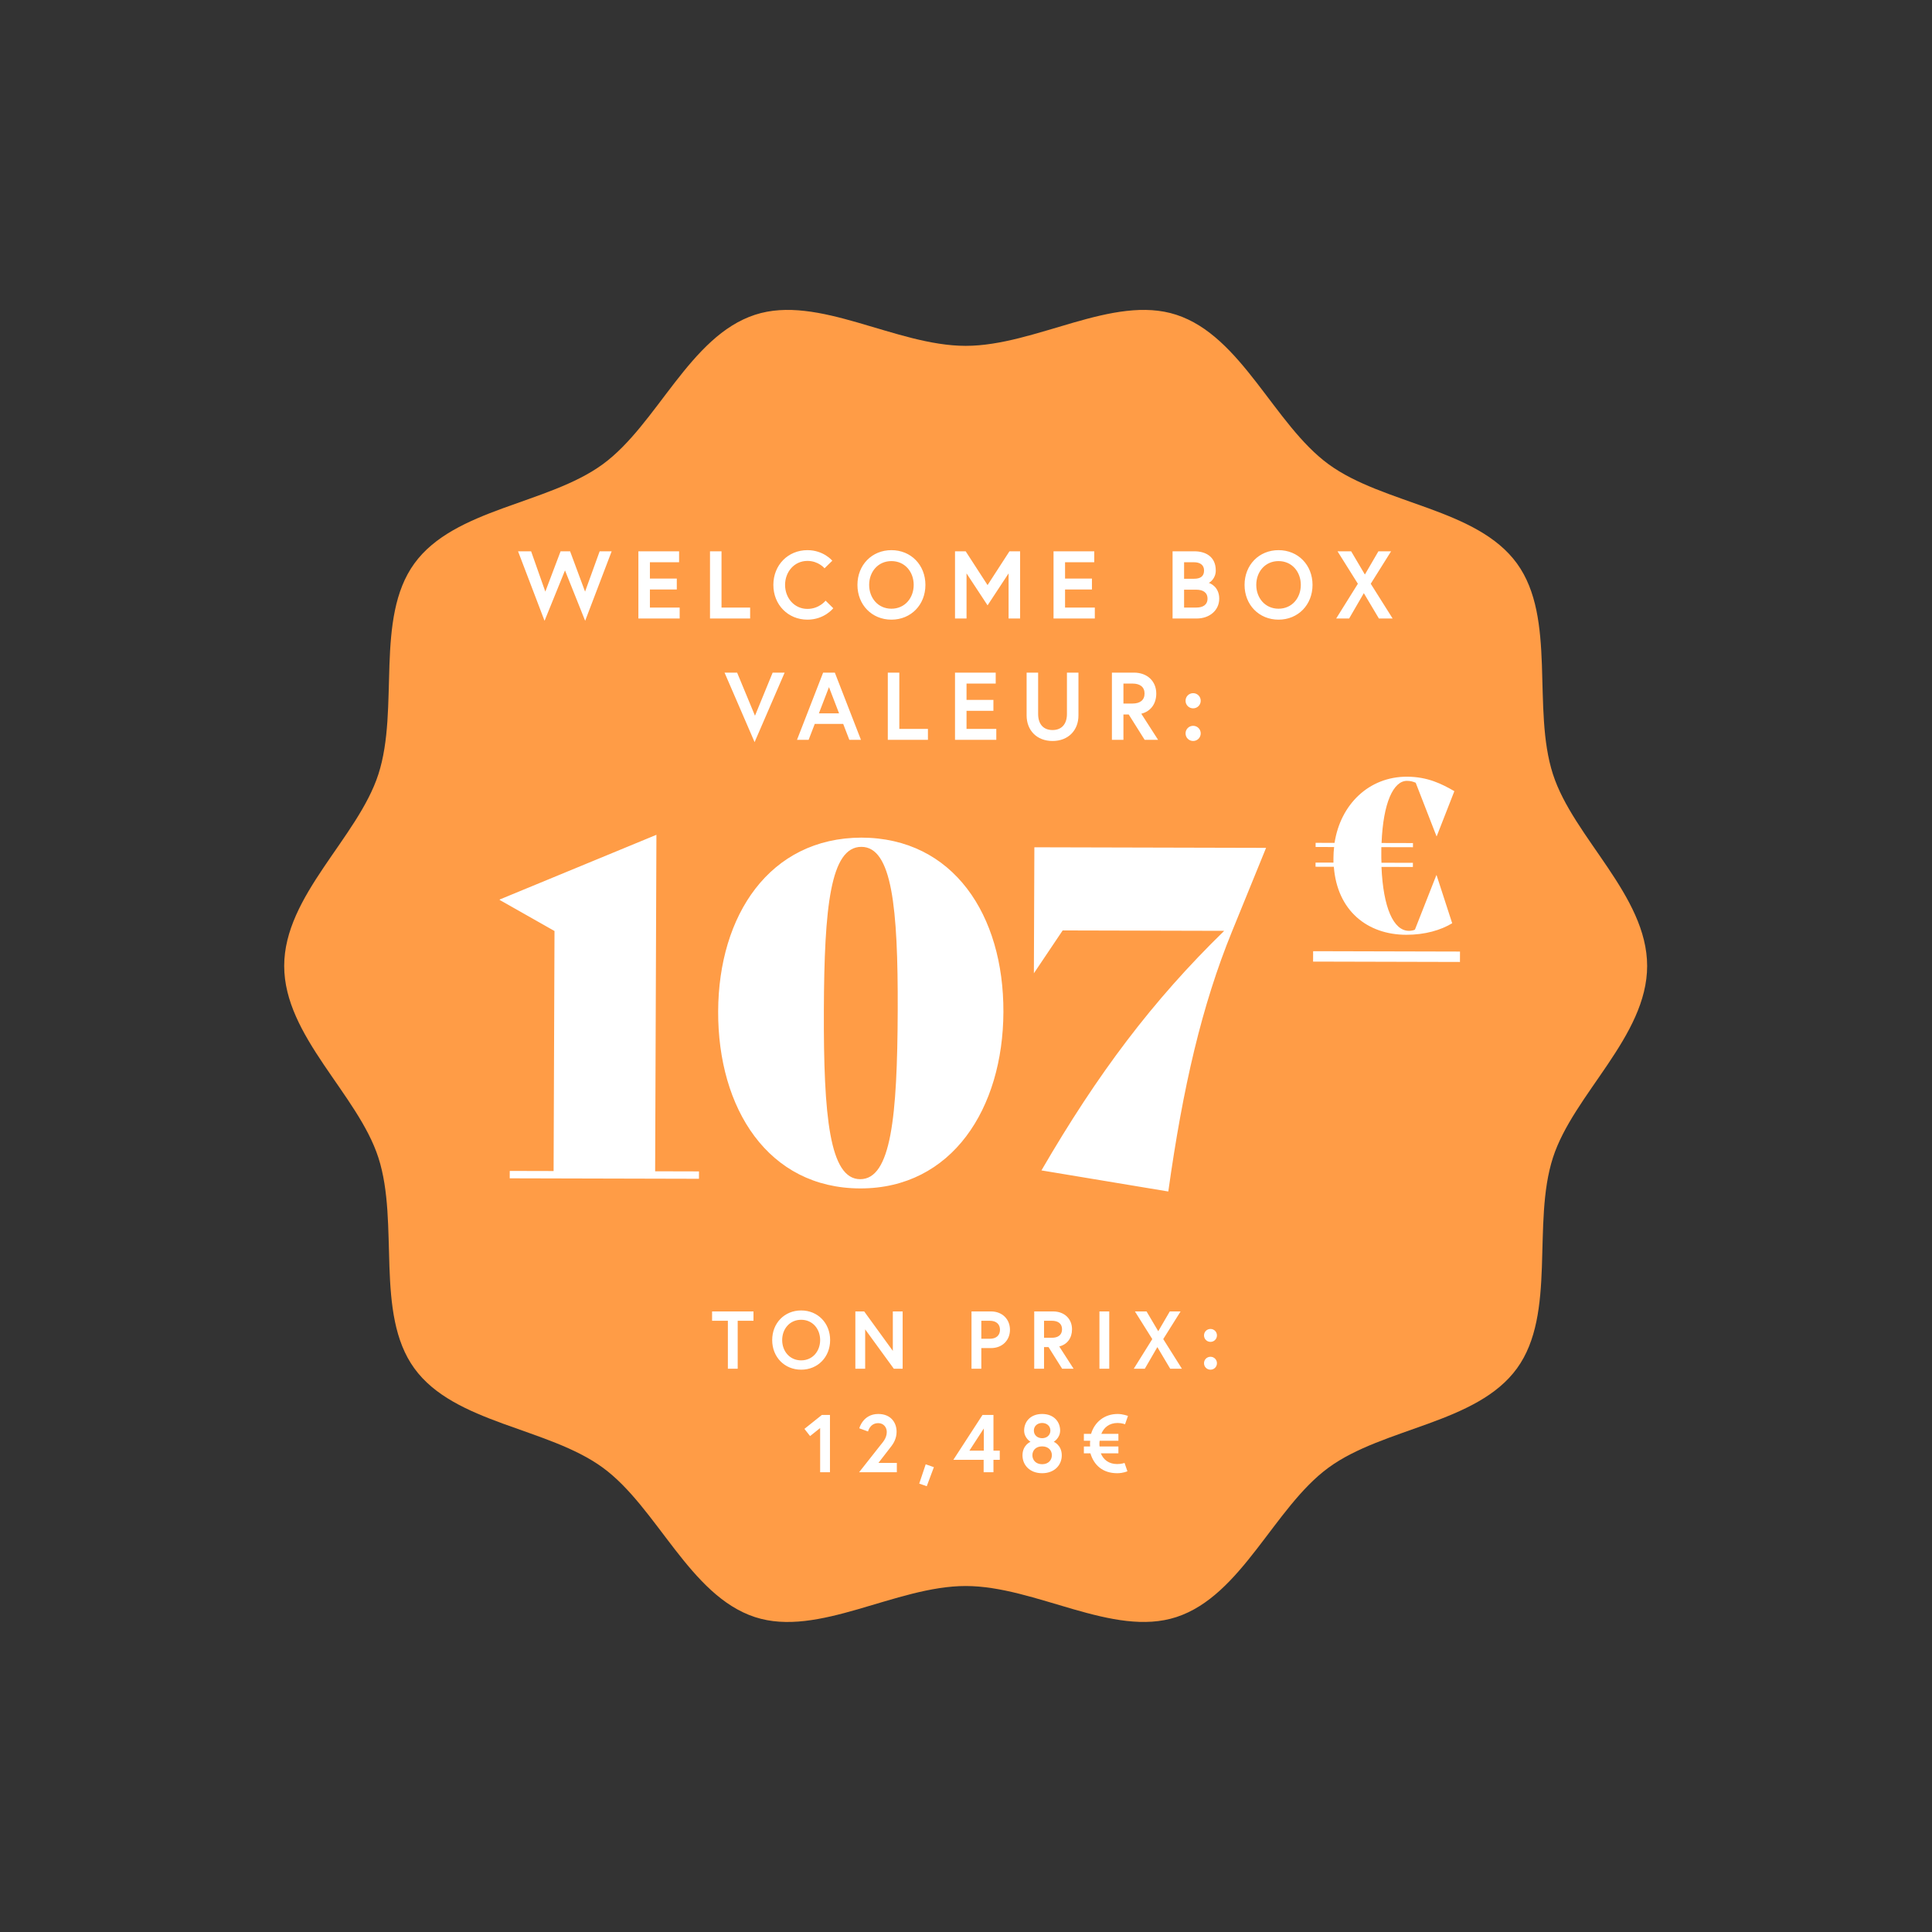 <svg width="2930" height="2930" viewBox="0 0 2930 2930" fill="none" xmlns="http://www.w3.org/2000/svg">
<rect x="0" y="0" width="2930" height="2930" fill="#333333" stroke="none"/>
<path d="M2498 1464.91C2498 1358.2 2386.29 1270.51 2355.16 1174.22C2322.91 1074.41 2360.85 937.746 2300.66 854.669C2239.87 770.767 2098.34 765.088 2014.81 704.025C1932.1 643.572 1883.31 509.781 1783.94 477.356C1688.07 446.091 1570.74 524.497 1464.5 524.497C1358.26 524.497 1240.93 446.091 1145.06 477.356C1045.69 509.75 996.902 643.572 914.192 704.025C830.661 765.088 689.101 770.767 628.338 854.669C568.152 937.746 606.117 1074.41 573.836 1174.22C542.709 1270.54 431 1358.2 431 1464.91C431 1571.62 542.709 1659.31 573.836 1755.6C606.087 1855.41 568.152 1992.07 628.338 2075.15C689.132 2159.05 830.661 2164.73 914.192 2225.79C996.902 2286.25 1045.69 2420.04 1145.06 2452.46C1240.93 2483.73 1358.26 2405.29 1464.5 2405.29C1570.74 2405.29 1688.07 2483.7 1783.94 2452.43C1883.31 2420.04 1932.1 2286.22 2014.81 2225.76C2098.34 2164.7 2239.9 2159.02 2300.66 2075.12C2360.85 1992.04 2322.88 1855.38 2355.16 1755.57C2386.29 1659.31 2498 1571.65 2498 1464.91Z" fill="#FF9C46"/>
<path d="M927.623 836.082H909.423L887.292 897.233L864.579 836.082H850.165L827.015 897.233L805.466 836.082H785.665L825.85 941.494L856.862 865.056L887.438 941.494L927.623 836.082ZM985.628 852.68H1029.89V836.082H968.157V938H1030.76V921.402H985.628V894.03H1026.4V877.431H985.628V852.68ZM1076.76 938H1137.62V921.402H1094.23V836.082H1076.76V938ZM1224.54 923.44C1204.45 923.44 1190.61 906.697 1190.61 887.041C1190.61 867.385 1204.45 850.642 1224.54 850.642C1241.28 850.642 1250.46 861.853 1250.46 861.853L1262.25 850.35C1262.25 850.35 1249 834.335 1224.54 834.335C1195.13 834.335 1172.85 856.902 1172.85 887.041C1172.85 917.18 1195.13 939.747 1224.54 939.747C1250.31 939.747 1263.7 922.421 1263.7 922.421L1252.06 910.919C1252.06 910.919 1242.45 923.44 1224.54 923.44ZM1351.9 834.335C1322.2 834.335 1300.36 856.902 1300.36 887.041C1300.36 917.18 1322.2 939.747 1351.9 939.747C1381.61 939.747 1403.45 917.18 1403.45 887.041C1403.45 856.902 1381.61 834.335 1351.9 834.335ZM1351.9 923.149C1331.38 923.149 1318.13 906.697 1318.13 887.041C1318.13 867.385 1331.38 850.933 1351.9 850.933C1372.43 850.933 1385.68 867.385 1385.68 887.041C1385.68 906.697 1372.43 923.149 1351.9 923.149ZM1448.34 836.082V938H1465.82V869.569L1497.7 918.053L1529.59 869.569V938H1547.06V836.082H1530.9L1497.7 887.332L1464.51 836.082H1448.34ZM1615.22 852.68H1659.49V836.082H1597.75V938H1660.36V921.402H1615.22V894.03H1655.99V877.431H1615.22V852.68ZM1778.27 938H1814.96C1834.18 938 1849.03 925.77 1849.03 907.861C1849.03 889.516 1834.62 884.275 1833.16 883.983C1834.62 883.547 1843.79 877.577 1843.79 865.201C1843.79 843.798 1827.92 836.082 1811.32 836.082H1778.27V938ZM1814.38 921.402H1795.74V894.321H1814.38C1823.99 894.321 1831.27 898.252 1831.27 907.861C1831.27 917.471 1823.99 921.402 1814.38 921.402ZM1795.74 877.723V852.68H1810.74C1819.33 852.68 1826.03 856.32 1826.03 865.201C1826.03 874.083 1820.49 877.723 1810.74 877.723H1795.74ZM1938.99 834.335C1909.29 834.335 1887.45 856.902 1887.45 887.041C1887.45 917.18 1909.29 939.747 1938.99 939.747C1968.69 939.747 1990.53 917.18 1990.53 887.041C1990.53 856.902 1968.69 834.335 1938.99 834.335ZM1938.99 923.149C1918.46 923.149 1905.21 906.697 1905.21 887.041C1905.21 867.385 1918.46 850.933 1938.99 850.933C1959.52 850.933 1972.77 867.385 1972.77 887.041C1972.77 906.697 1959.52 923.149 1938.99 923.149ZM2091.19 938H2112.01L2078.81 885.294L2109.68 836.082H2090.46L2069.93 871.316L2049.11 836.082H2028.44L2059.3 885.294L2026.4 938H2046.05L2068.33 899.562L2091.19 938ZM1189.96 1020.08H1171.77L1144.98 1085.46L1117.89 1020.08H1098.82L1144.39 1125.49L1189.96 1020.08ZM1208.71 1122H1226.33L1235.65 1097.83H1278.75L1288.07 1122H1305.68L1266.08 1020.08H1248.32L1208.71 1122ZM1257.2 1042.07L1272.49 1081.82H1241.91L1257.2 1042.07ZM1346.41 1122H1407.27V1105.4H1363.88V1020.08H1346.41V1122ZM1465.8 1036.68H1510.06V1020.08H1448.33V1122H1510.94V1105.4H1465.8V1078.03H1506.57V1061.43H1465.8V1036.68ZM1618.08 1082.83C1618.08 1097.39 1610.66 1107.15 1596.24 1107.15C1581.68 1107.15 1574.4 1097.39 1574.4 1082.83C1574.4 1049.2 1574.4 1020.08 1574.4 1020.08H1556.93V1085.02C1556.93 1107.44 1572.22 1123.75 1596.24 1123.75C1620.27 1123.75 1635.55 1107.44 1635.55 1085.02V1020.08H1618.08C1618.08 1020.08 1618.08 1049.2 1618.08 1082.83ZM1686.29 1122H1703.76V1083.56H1711.77L1735.94 1122H1756.32L1730.84 1082.4C1745.4 1078.76 1753.56 1067.11 1753.56 1051.82C1753.56 1033.19 1740.02 1020.08 1719.78 1020.08H1686.29V1122ZM1717.59 1066.96H1703.76V1036.68H1717.59C1728.81 1036.68 1735.79 1041.78 1735.79 1051.82C1735.79 1061.87 1728.81 1066.96 1717.59 1066.96ZM1797.97 1112.24C1797.97 1118.65 1803.06 1123.75 1809.47 1123.75C1815.87 1123.75 1820.97 1118.65 1820.97 1112.24C1820.97 1105.84 1815.87 1100.74 1809.47 1100.74C1803.06 1100.74 1797.97 1105.84 1797.97 1112.24ZM1797.97 1062.74C1797.97 1069.15 1803.06 1074.24 1809.47 1074.24C1815.87 1074.24 1820.97 1069.15 1820.97 1062.74C1820.97 1056.34 1815.87 1051.24 1809.47 1051.24C1803.06 1051.24 1797.97 1056.34 1797.97 1062.74Z" fill="white"/>
<path d="M1103.87 2075.73H1118.76V2003.02H1142.71V1988.87H1079.92V2003.02H1103.87V2075.73ZM1215.01 1987.38C1189.69 1987.38 1171.08 2006.62 1171.08 2032.3C1171.08 2057.99 1189.69 2077.22 1215.01 2077.22C1240.32 2077.22 1258.94 2057.99 1258.94 2032.3C1258.94 2006.62 1240.32 1987.38 1215.01 1987.38ZM1215.01 2063.08C1197.51 2063.08 1186.22 2049.05 1186.22 2032.3C1186.22 2015.55 1197.51 2001.53 1215.01 2001.53C1232.5 2001.53 1243.8 2015.55 1243.8 2032.3C1243.8 2049.05 1232.5 2063.08 1215.01 2063.08ZM1297.2 1988.87V2075.73H1312.09V2016.05L1355.52 2075.73H1368.93V1988.87H1354.03V2048.68L1310.6 1988.87H1297.2ZM1501.02 2030.32H1488.24V2003.02H1501.02C1511.2 2003.02 1516.54 2008.48 1516.54 2016.67C1516.54 2024.86 1511.2 2030.32 1501.02 2030.32ZM1473.35 2075.73H1488.24V2044.46H1502.89C1520.13 2044.46 1531.67 2032.55 1531.67 2016.67C1531.67 2000.78 1520.13 1988.87 1502.89 1988.87H1473.35V2075.73ZM1568.46 2075.73H1583.35V2042.97H1590.17L1610.77 2075.73H1628.14L1606.43 2041.98C1618.84 2038.88 1625.79 2028.95 1625.79 2015.92C1625.79 2000.04 1614.24 1988.87 1597 1988.87H1568.46V2075.73ZM1595.13 2028.83H1583.35V2003.02H1595.13C1604.69 2003.02 1610.65 2007.36 1610.65 2015.92C1610.65 2024.49 1604.69 2028.83 1595.13 2028.83ZM1667.36 2075.73H1682.25V1988.87H1667.36V2075.73ZM1774.68 2075.73H1792.43L1764.13 2030.81L1790.44 1988.87H1774.06L1756.56 2018.9L1738.82 1988.87H1721.2L1747.51 2030.81L1719.46 2075.73H1736.21L1755.2 2042.97L1774.68 2075.73ZM1825.97 2067.42C1825.97 2072.88 1830.31 2077.22 1835.77 2077.22C1841.23 2077.22 1845.58 2072.88 1845.58 2067.42C1845.58 2061.96 1841.23 2057.62 1835.77 2057.62C1830.31 2057.62 1825.97 2061.96 1825.97 2067.42ZM1825.97 2025.23C1825.97 2030.69 1830.31 2035.03 1835.77 2035.03C1841.23 2035.03 1845.58 2030.69 1845.58 2025.23C1845.58 2019.77 1841.23 2015.43 1835.77 2015.43C1830.31 2015.43 1825.97 2019.77 1825.97 2025.23ZM1219.97 2166.97L1228.54 2177.89L1243.8 2165.73V2232.73H1258.69V2145.87H1246.4L1219.97 2166.97ZM1302.91 2232.73H1360.11V2218.59H1332.19L1352.17 2192.78C1354.28 2189.92 1359.74 2182.23 1359.74 2171.43C1359.74 2157.04 1350.68 2144.38 1331.94 2144.38C1308.74 2144.38 1303.16 2166.1 1303.16 2166.1L1316.43 2170.94C1316.43 2170.94 1319.16 2158.28 1331.94 2158.28C1340.13 2158.28 1344.85 2164.73 1344.85 2171.68C1344.85 2181.49 1338.02 2188.06 1334.8 2192.28L1302.91 2232.73ZM1403.88 2220.7L1394.07 2249.98L1405.49 2253.95L1416.29 2225.04L1403.88 2220.7ZM1445.85 2213.87H1491.76V2232.73H1506.65V2213.87H1516.21V2199.97H1506.65V2145.87H1490.02L1445.85 2213.87ZM1470.17 2199.97L1492.01 2166.35V2199.97H1470.17ZM1580.46 2144.38C1562.34 2144.38 1553.16 2156.54 1553.16 2169.45C1553.16 2180.99 1562.84 2186.57 1562.84 2186.57C1562.84 2186.57 1550.67 2191.41 1550.67 2207.17C1550.67 2221.69 1561.59 2234.22 1580.46 2234.22C1599.32 2234.22 1610.24 2221.69 1610.24 2207.17C1610.24 2191.41 1598.08 2186.57 1598.08 2186.57C1598.08 2186.57 1607.76 2180.99 1607.76 2169.45C1607.76 2156.54 1598.57 2144.38 1580.46 2144.38ZM1580.46 2220.57C1570.65 2220.57 1565.69 2214 1565.69 2206.92C1565.69 2199.85 1570.65 2193.52 1580.46 2193.52C1590.26 2193.52 1595.22 2199.85 1595.22 2206.92C1595.22 2214 1590.26 2220.57 1580.46 2220.57ZM1592.99 2169.57C1592.99 2176.65 1587.41 2181.11 1580.46 2181.11C1573.51 2181.11 1567.92 2176.65 1567.92 2169.57C1567.92 2162.5 1573.51 2158.03 1580.46 2158.03C1587.41 2158.03 1592.99 2162.5 1592.99 2169.57ZM1643.76 2184.96H1653.32C1653.19 2186.32 1653.07 2187.81 1653.07 2189.3C1653.07 2190.79 1653.07 2192.28 1653.19 2193.65H1643.76V2204.07H1653.69C1659.03 2222.06 1672.43 2234.22 1694.27 2234.22C1703.7 2234.22 1709.78 2231.25 1709.78 2231.25L1705.44 2218.59C1705.44 2218.59 1701.09 2220.33 1694.27 2220.33C1681.61 2220.33 1673.42 2213.75 1669.45 2204.07H1696.13V2193.65H1667.59C1667.34 2192.28 1667.34 2190.79 1667.34 2189.3C1667.34 2187.81 1667.47 2186.45 1667.71 2184.96H1696.13V2174.54H1670.2C1674.17 2164.86 1682.23 2158.03 1695.01 2158.03C1701.47 2158.03 1706.18 2160.02 1706.18 2160.02L1710.65 2147.36C1710.65 2147.36 1703.08 2144.38 1695.01 2144.38C1675.03 2144.38 1660.02 2156.54 1654.68 2174.54H1643.76V2184.96Z" fill="white"/>
<path d="M773.019 1786.99L773.062 1775.79L839.562 1775.95L840.94 1411.95L757.818 1364.85L757.82 1364.15L995.494 1266.04L993.561 1776.33L1060.06 1776.5L1060.02 1787.7L773.019 1786.99ZM1304.42 1802.31C1165.12 1801.96 1088.57 1681.37 1089.13 1533.67C1089.69 1388.07 1167.13 1270.66 1306.43 1270.31C1445.73 1270.66 1522.29 1387.75 1521.73 1534.75C1521.18 1681.04 1443.72 1802.65 1304.42 1802.31ZM1304.47 1788.31C1351.37 1788.42 1360.83 1693.95 1361.44 1532.95C1362.03 1375.45 1352.58 1284.43 1306.38 1284.31C1259.48 1284.19 1250.03 1375.17 1249.44 1531.97C1248.83 1693.67 1258.27 1788.19 1304.47 1788.31ZM1771.8 1806.97L1579.42 1774.99C1664.68 1628.2 1747.7 1517.81 1856.6 1411.68L1611.6 1411.07L1567.95 1476.06L1568.68 1284.96L1920.08 1285.84L1868.5 1412.41C1822.57 1524.99 1794.1 1648.12 1771.8 1806.97Z" fill="white"/>
<path d="M2178.33 1327.23L2178.65 1327.23L2202.34 1400.16C2185.27 1410.53 2161.27 1417.73 2132.56 1417.66C2073.57 1417.51 2027.97 1381.12 2022.85 1314.54L1995.09 1314.47L1995.12 1308.16L2022.25 1308.23L2022.28 1300.98C2022.3 1295.3 2022.63 1289.94 2023.28 1284.57L1995.21 1284.51L1995.23 1278.2L2023.94 1278.27C2032.99 1219.61 2076.37 1177.77 2133.78 1177.91C2165.01 1177.99 2186.43 1188.76 2205.63 1199.85L2178.87 1268.24L2178.55 1268.24L2147 1187.09C2142.59 1185.19 2138.81 1184.23 2133.76 1184.22C2113.26 1184.17 2097.67 1217.25 2095.23 1278.44L2142.87 1278.56L2142.84 1284.87L2094.89 1284.75L2094.86 1294.53C2094.84 1299.26 2094.82 1304 2095.12 1308.41L2142.75 1308.53L2142.73 1314.84L2095.1 1314.72C2097.7 1376.56 2113.34 1411.61 2136.68 1411.67C2139.84 1411.68 2143.63 1411.06 2145.84 1409.8L2178.33 1327.23Z" fill="white"/>
<path d="M1991.45 1442.54L2214.17 1443.1L2214.11 1458.87L1991.39 1458.32L1991.45 1442.54Z" fill="white"/>
</svg>
